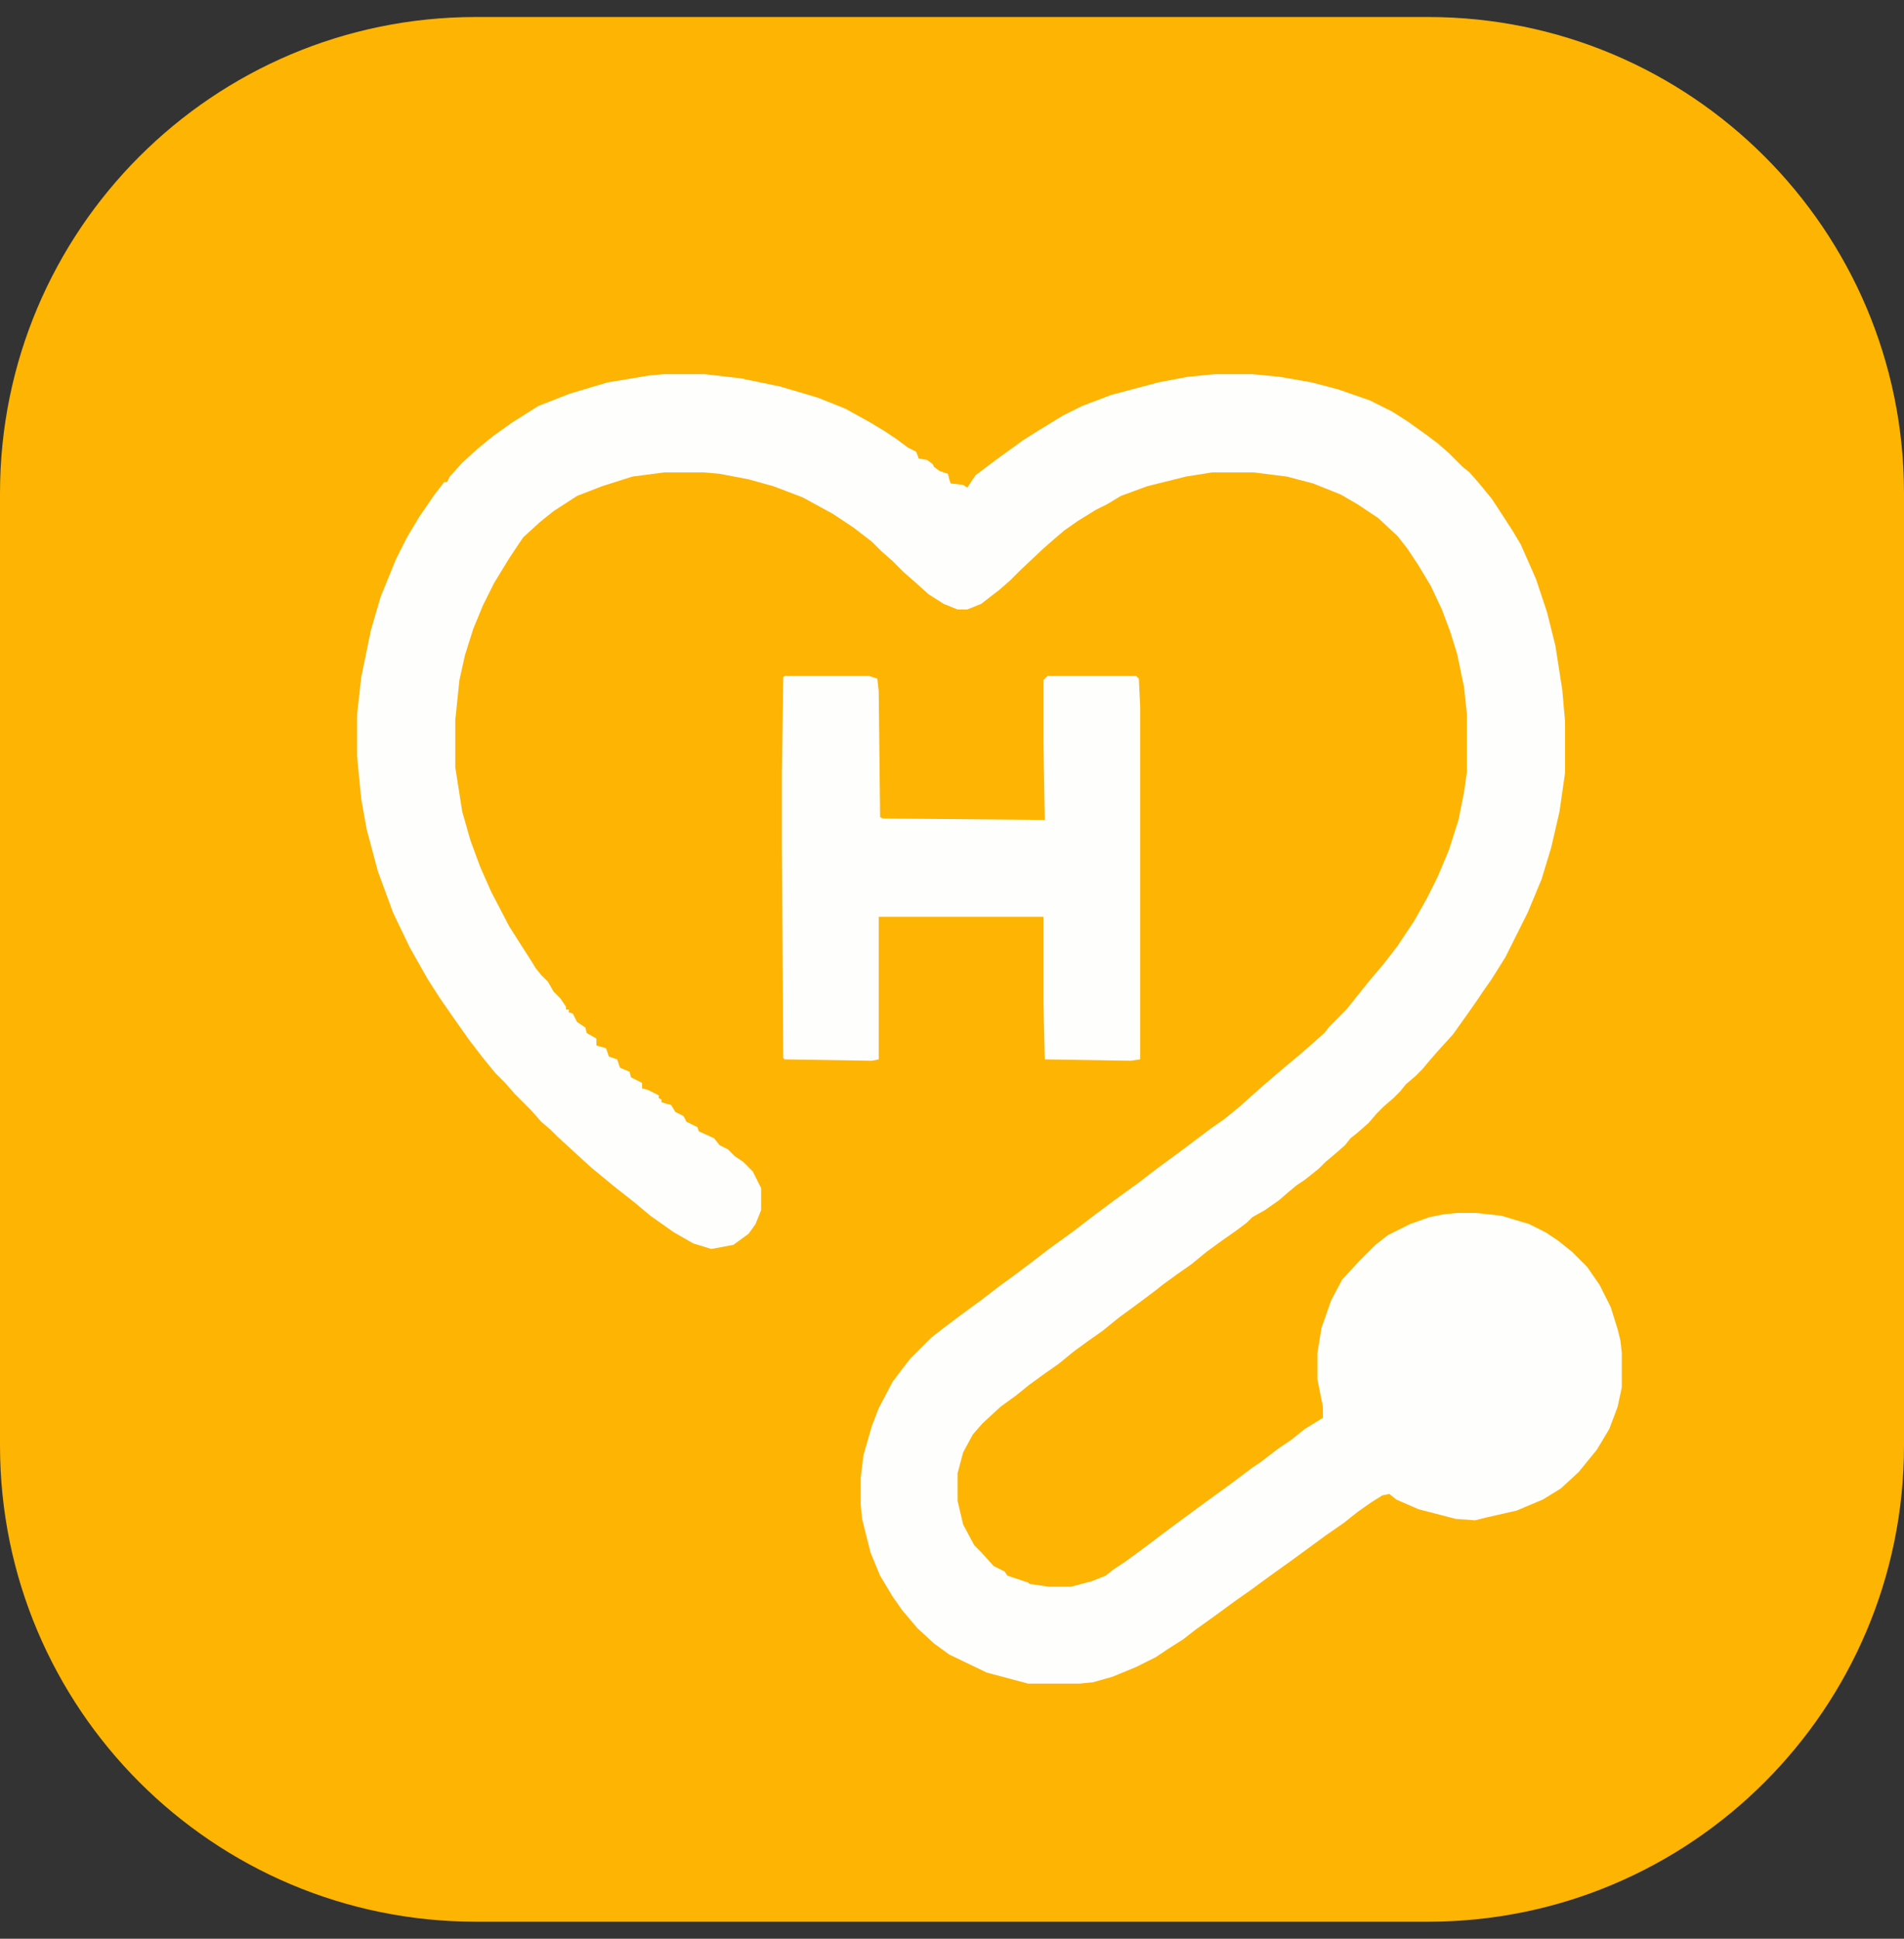 <svg xmlns="http://www.w3.org/2000/svg" width="56" height="57" fill="none"><rect width="100%" height="100%" fill="#333333" stroke="none"/><g clip-path="url(#a)"><path fill="#FDB403" d="M42 .5H14C6.268.5 0 6.768 0 14.5v28c0 7.732 6.268 14 14 14h28c7.732 0 14-6.268 14-14v-28c0-7.732-6.268-14-14-14Z"/><path fill="#FEFEFD" d="M19.536 11h1.18l1.059.122 1.18.244 1.099.326.814.325.732.407.407.245.367.244.325.244.244.122.082.204.244.04.163.122.04.082.163.122.244.081.041.163.04.122.367.04.122.082.244-.366.651-.488.733-.53.448-.284.732-.448.57-.285.855-.325 1.383-.367.855-.163.814-.081h1.099l.814.081.936.163.773.204.936.325.651.326.448.285.57.407.325.244.326.285.407.407.203.162.285.326.367.448.162.244.448.692.244.407.448 1.017.325.977.245.977.203 1.302.082.936v1.506l-.163 1.14-.244 1.058-.285.936-.407.976-.651 1.303-.407.65-.285.408-.163.244-.285.407-.407.57-.407.447-.285.326-.203.244-.204.204-.285.244-.163.203-.203.204-.285.244-.203.204-.245.284-.325.285-.204.163-.162.204-.326.285-.244.203-.204.204-.407.325-.244.163-.244.203-.285.245-.407.284-.366.204-.163.163-.326.244-.407.285-.447.325-.448.367-.407.285-.447.325-.204.163-.488.366-.61.448-.449.366-.406.285-.448.326-.448.366-.407.285-.448.325-.406.326-.448.326-.53.488-.284.325-.285.53-.163.61v.814l.163.692.326.61.203.204.366.407.326.163.081.122.61.203.041.04.57.082h.651l.61-.163.408-.162.203-.163.367-.244.447-.326.977-.733.773-.57.896-.65.65-.489.245-.163.53-.407.365-.244.407-.325.53-.326v-.325l-.163-.814v-.774l.122-.732.285-.814.325-.61.489-.53.488-.488.366-.285.651-.326.57-.203.407-.081.407-.041h.57l.732.081.814.244.489.245.366.244.407.325.448.448.366.53.326.65.203.651.081.326.041.366v1.018l-.122.57-.244.65-.366.611-.53.651-.529.489-.529.325-.773.326-.895.203-.326.082-.57-.041-1.098-.285-.652-.285-.203-.163-.204.041-.325.204-.407.285-.407.325-.53.366-.61.448-.447.326-.57.407-.61.447-.408.285-.61.448-.57.407-.366.285-.448.285-.366.244-.57.285-.692.285-.57.162-.406.041H30.24l-1.221-.326-1.099-.529-.448-.325-.488-.448-.448-.529-.285-.407-.366-.61-.285-.692-.244-.977-.04-.407v-.814l.08-.651.245-.855.204-.529.407-.773.244-.326.285-.366.61-.61.366-.285.489-.367.61-.447.53-.407.447-.326.488-.366.53-.407.732-.53.529-.406.651-.488.733-.53.529-.407.61-.447.977-.733.407-.285.448-.366.407-.366.325-.285.57-.488.488-.407.326-.285.366-.326.163-.203.488-.489.651-.814.448-.529.407-.529.488-.732.367-.652.325-.65.326-.774.285-.895.163-.814.081-.57v-1.75l-.081-.773-.204-.977-.203-.651-.245-.651-.325-.692-.366-.61-.326-.49-.285-.365-.57-.53-.61-.406-.489-.285-.813-.326-.774-.203-.976-.123h-1.221l-.774.123-1.14.284-.772.285-.407.245-.326.162-.529.326-.407.285-.285.244-.326.285-.65.61-.326.326-.326.285-.529.407-.407.163h-.285l-.407-.163-.447-.285-.407-.366-.326-.285-.326-.326-.325-.285-.285-.285-.53-.407-.61-.406-.895-.489-.855-.325-.732-.204-.855-.163-.447-.04h-1.18l-.937.122-.895.284-.733.285-.692.448-.406.326-.489.447-.407.61-.447.733-.326.652-.285.691-.244.774-.163.732-.122 1.18v1.384l.204 1.302.244.855.285.773.325.733.53 1.017.284.448.366.57.123.203.162.204.204.203.163.285.203.204.163.244v.081h.081v.082l.122.04.122.245.245.162.04.163.285.163v.203l.285.082.081.244.245.081.081.245.285.122.04.162.326.163V32l.163.04.326.163v.082l.081.04v.082l.285.081.122.204.244.122.081.163.326.163.04.122.448.203.163.204.244.122.204.203.244.163.285.285.244.488v.651l-.163.407-.203.285-.448.326-.65.122-.53-.163-.57-.325-.692-.489-.488-.407-.57-.448-.692-.57-.976-.895-.204-.203-.285-.244-.285-.326-.488-.488-.285-.326-.285-.285-.366-.447-.407-.53-.488-.691-.367-.53-.366-.57-.529-.935-.488-1.018-.448-1.22-.326-1.221-.162-.896-.123-1.261v-1.221l.123-1.1.284-1.383.285-.977.448-1.099.326-.65.366-.611.447-.651.285-.367h.082l.081-.162.367-.407.447-.407.448-.367.57-.407.773-.488.936-.366 1.099-.326 1.22-.203.448-.041Z"/><path fill="#FEFEFD" d="M23.078 19.873h2.482l.244.081.04.367.042 3.703.081.04 4.762.042-.041-2.32v-1.79l.122-.123h2.605l.081.081.04.855v10.337l-.284.041-2.523-.04-.041-1.71v-2.483h-4.843v4.192l-.204.041-2.563-.04-.041-.041-.04-6.268v-2.075l.04-2.85.04-.04Z"/></g><defs><clipPath id="a"><path fill="#fff" d="M0 .5h56v56H0z"/></clipPath></defs></svg>